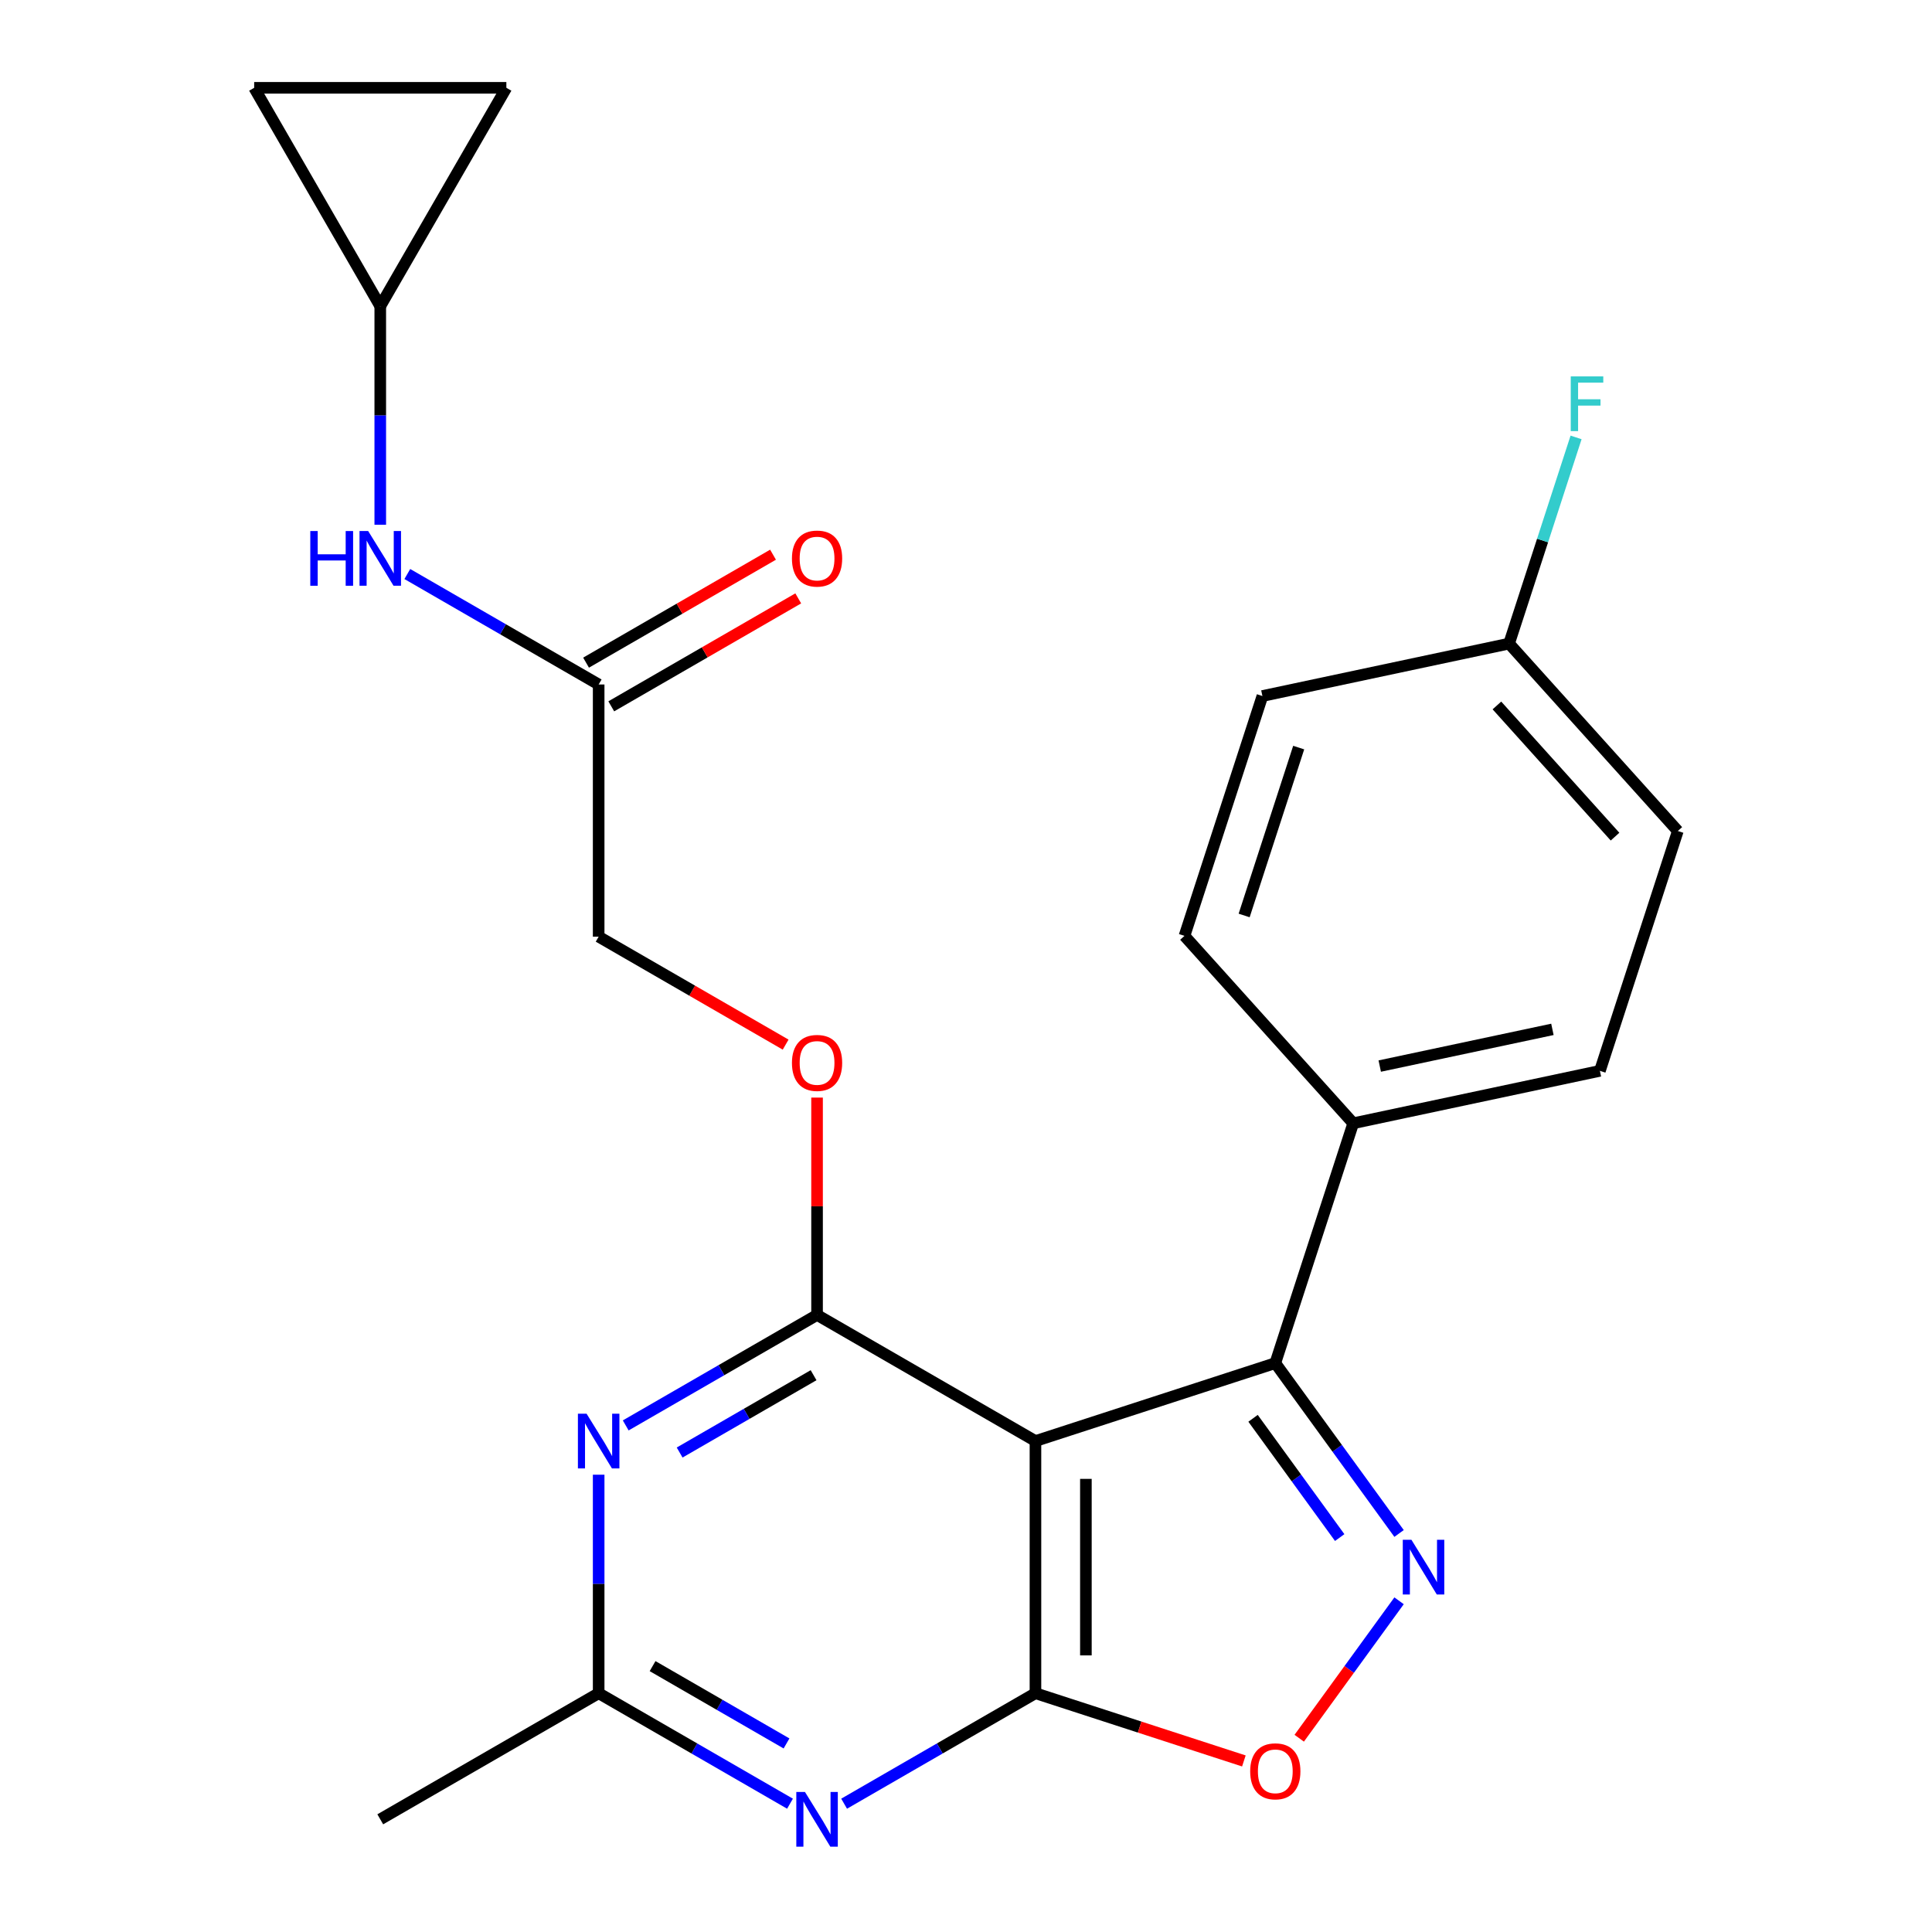 <?xml version='1.0' encoding='iso-8859-1'?>
<svg version='1.1' baseProfile='full'
              xmlns='http://www.w3.org/2000/svg'
                      xmlns:rdkit='http://www.rdkit.org/xml'
                      xmlns:xlink='http://www.w3.org/1999/xlink'
                  xml:space='preserve'
width='1000px' height='1000px' viewBox='0 0 1000 1000'>
<!-- END OF HEADER -->
<rect style='opacity:1.0;fill:#FFFFFF;stroke:none' width='1000' height='1000' x='0' y='0'> </rect>
<path class='bond-0' d='M 535.95,745.881 L 535.95,876.41' style='fill:none;fill-rule:evenodd;stroke:#000000;stroke-width:6px;stroke-linecap:butt;stroke-linejoin:miter;stroke-opacity:1' />
<path class='bond-0' d='M 562.056,765.46 L 562.056,856.831' style='fill:none;fill-rule:evenodd;stroke:#000000;stroke-width:6px;stroke-linecap:butt;stroke-linejoin:miter;stroke-opacity:1' />
<path class='bond-1' d='M 535.95,745.881 L 422.908,680.616' style='fill:none;fill-rule:evenodd;stroke:#000000;stroke-width:6px;stroke-linecap:butt;stroke-linejoin:miter;stroke-opacity:1' />
<path class='bond-3' d='M 535.95,745.881 L 660.092,705.545' style='fill:none;fill-rule:evenodd;stroke:#000000;stroke-width:6px;stroke-linecap:butt;stroke-linejoin:miter;stroke-opacity:1' />
<path class='bond-4' d='M 535.95,876.41 L 486.431,905' style='fill:none;fill-rule:evenodd;stroke:#000000;stroke-width:6px;stroke-linecap:butt;stroke-linejoin:miter;stroke-opacity:1' />
<path class='bond-4' d='M 486.431,905 L 436.912,933.59' style='fill:none;fill-rule:evenodd;stroke:#0000FF;stroke-width:6px;stroke-linecap:butt;stroke-linejoin:miter;stroke-opacity:1' />
<path class='bond-6' d='M 535.95,876.41 L 589.889,893.936' style='fill:none;fill-rule:evenodd;stroke:#000000;stroke-width:6px;stroke-linecap:butt;stroke-linejoin:miter;stroke-opacity:1' />
<path class='bond-6' d='M 589.889,893.936 L 643.828,911.462' style='fill:none;fill-rule:evenodd;stroke:#FF0000;stroke-width:6px;stroke-linecap:butt;stroke-linejoin:miter;stroke-opacity:1' />
<path class='bond-5' d='M 422.908,680.616 L 373.389,709.206' style='fill:none;fill-rule:evenodd;stroke:#000000;stroke-width:6px;stroke-linecap:butt;stroke-linejoin:miter;stroke-opacity:1' />
<path class='bond-5' d='M 373.389,709.206 L 323.869,737.796' style='fill:none;fill-rule:evenodd;stroke:#0000FF;stroke-width:6px;stroke-linecap:butt;stroke-linejoin:miter;stroke-opacity:1' />
<path class='bond-5' d='M 421.105,711.801 L 386.442,731.814' style='fill:none;fill-rule:evenodd;stroke:#000000;stroke-width:6px;stroke-linecap:butt;stroke-linejoin:miter;stroke-opacity:1' />
<path class='bond-5' d='M 386.442,731.814 L 351.778,751.827' style='fill:none;fill-rule:evenodd;stroke:#0000FF;stroke-width:6px;stroke-linecap:butt;stroke-linejoin:miter;stroke-opacity:1' />
<path class='bond-8' d='M 422.908,680.616 L 422.908,624.362' style='fill:none;fill-rule:evenodd;stroke:#000000;stroke-width:6px;stroke-linecap:butt;stroke-linejoin:miter;stroke-opacity:1' />
<path class='bond-8' d='M 422.908,624.362 L 422.908,568.109' style='fill:none;fill-rule:evenodd;stroke:#FF0000;stroke-width:6px;stroke-linecap:butt;stroke-linejoin:miter;stroke-opacity:1' />
<path class='bond-2' d='M 724.156,793.722 L 692.124,749.633' style='fill:none;fill-rule:evenodd;stroke:#0000FF;stroke-width:6px;stroke-linecap:butt;stroke-linejoin:miter;stroke-opacity:1' />
<path class='bond-2' d='M 692.124,749.633 L 660.092,705.545' style='fill:none;fill-rule:evenodd;stroke:#000000;stroke-width:6px;stroke-linecap:butt;stroke-linejoin:miter;stroke-opacity:1' />
<path class='bond-2' d='M 693.426,795.84 L 671.004,764.978' style='fill:none;fill-rule:evenodd;stroke:#0000FF;stroke-width:6px;stroke-linecap:butt;stroke-linejoin:miter;stroke-opacity:1' />
<path class='bond-2' d='M 671.004,764.978 L 648.581,734.116' style='fill:none;fill-rule:evenodd;stroke:#000000;stroke-width:6px;stroke-linecap:butt;stroke-linejoin:miter;stroke-opacity:1' />
<path class='bond-24' d='M 724.156,828.569 L 698.316,864.135' style='fill:none;fill-rule:evenodd;stroke:#0000FF;stroke-width:6px;stroke-linecap:butt;stroke-linejoin:miter;stroke-opacity:1' />
<path class='bond-24' d='M 698.316,864.135 L 672.475,899.701' style='fill:none;fill-rule:evenodd;stroke:#FF0000;stroke-width:6px;stroke-linecap:butt;stroke-linejoin:miter;stroke-opacity:1' />
<path class='bond-10' d='M 660.092,705.545 L 700.427,581.404' style='fill:none;fill-rule:evenodd;stroke:#000000;stroke-width:6px;stroke-linecap:butt;stroke-linejoin:miter;stroke-opacity:1' />
<path class='bond-25' d='M 408.905,933.59 L 359.386,905' style='fill:none;fill-rule:evenodd;stroke:#0000FF;stroke-width:6px;stroke-linecap:butt;stroke-linejoin:miter;stroke-opacity:1' />
<path class='bond-25' d='M 359.386,905 L 309.866,876.41' style='fill:none;fill-rule:evenodd;stroke:#000000;stroke-width:6px;stroke-linecap:butt;stroke-linejoin:miter;stroke-opacity:1' />
<path class='bond-25' d='M 407.102,902.405 L 372.439,882.392' style='fill:none;fill-rule:evenodd;stroke:#0000FF;stroke-width:6px;stroke-linecap:butt;stroke-linejoin:miter;stroke-opacity:1' />
<path class='bond-25' d='M 372.439,882.392 L 337.775,862.379' style='fill:none;fill-rule:evenodd;stroke:#000000;stroke-width:6px;stroke-linecap:butt;stroke-linejoin:miter;stroke-opacity:1' />
<path class='bond-7' d='M 309.866,763.304 L 309.866,819.857' style='fill:none;fill-rule:evenodd;stroke:#0000FF;stroke-width:6px;stroke-linecap:butt;stroke-linejoin:miter;stroke-opacity:1' />
<path class='bond-7' d='M 309.866,819.857 L 309.866,876.41' style='fill:none;fill-rule:evenodd;stroke:#000000;stroke-width:6px;stroke-linecap:butt;stroke-linejoin:miter;stroke-opacity:1' />
<path class='bond-23' d='M 309.866,876.41 L 196.824,941.675' style='fill:none;fill-rule:evenodd;stroke:#000000;stroke-width:6px;stroke-linecap:butt;stroke-linejoin:miter;stroke-opacity:1' />
<path class='bond-18' d='M 406.645,540.696 L 358.256,512.759' style='fill:none;fill-rule:evenodd;stroke:#FF0000;stroke-width:6px;stroke-linecap:butt;stroke-linejoin:miter;stroke-opacity:1' />
<path class='bond-18' d='M 358.256,512.759 L 309.866,484.821' style='fill:none;fill-rule:evenodd;stroke:#000000;stroke-width:6px;stroke-linecap:butt;stroke-linejoin:miter;stroke-opacity:1' />
<path class='bond-9' d='M 196.824,158.497 L 196.824,215.05' style='fill:none;fill-rule:evenodd;stroke:#000000;stroke-width:6px;stroke-linecap:butt;stroke-linejoin:miter;stroke-opacity:1' />
<path class='bond-9' d='M 196.824,215.05 L 196.824,271.603' style='fill:none;fill-rule:evenodd;stroke:#0000FF;stroke-width:6px;stroke-linecap:butt;stroke-linejoin:miter;stroke-opacity:1' />
<path class='bond-13' d='M 196.824,158.497 L 131.559,45.455' style='fill:none;fill-rule:evenodd;stroke:#000000;stroke-width:6px;stroke-linecap:butt;stroke-linejoin:miter;stroke-opacity:1' />
<path class='bond-14' d='M 196.824,158.497 L 262.089,45.455' style='fill:none;fill-rule:evenodd;stroke:#000000;stroke-width:6px;stroke-linecap:butt;stroke-linejoin:miter;stroke-opacity:1' />
<path class='bond-16' d='M 700.427,581.404 L 828.105,554.265' style='fill:none;fill-rule:evenodd;stroke:#000000;stroke-width:6px;stroke-linecap:butt;stroke-linejoin:miter;stroke-opacity:1' />
<path class='bond-16' d='M 714.151,551.797 L 803.526,532.8' style='fill:none;fill-rule:evenodd;stroke:#000000;stroke-width:6px;stroke-linecap:butt;stroke-linejoin:miter;stroke-opacity:1' />
<path class='bond-17' d='M 700.427,581.404 L 613.086,484.401' style='fill:none;fill-rule:evenodd;stroke:#000000;stroke-width:6px;stroke-linecap:butt;stroke-linejoin:miter;stroke-opacity:1' />
<path class='bond-11' d='M 309.866,354.291 L 309.866,484.821' style='fill:none;fill-rule:evenodd;stroke:#000000;stroke-width:6px;stroke-linecap:butt;stroke-linejoin:miter;stroke-opacity:1' />
<path class='bond-12' d='M 309.866,354.291 L 260.347,325.701' style='fill:none;fill-rule:evenodd;stroke:#000000;stroke-width:6px;stroke-linecap:butt;stroke-linejoin:miter;stroke-opacity:1' />
<path class='bond-12' d='M 260.347,325.701 L 210.827,297.111' style='fill:none;fill-rule:evenodd;stroke:#0000FF;stroke-width:6px;stroke-linecap:butt;stroke-linejoin:miter;stroke-opacity:1' />
<path class='bond-15' d='M 316.393,365.596 L 364.782,337.658' style='fill:none;fill-rule:evenodd;stroke:#000000;stroke-width:6px;stroke-linecap:butt;stroke-linejoin:miter;stroke-opacity:1' />
<path class='bond-15' d='M 364.782,337.658 L 413.172,309.72' style='fill:none;fill-rule:evenodd;stroke:#FF0000;stroke-width:6px;stroke-linecap:butt;stroke-linejoin:miter;stroke-opacity:1' />
<path class='bond-15' d='M 303.34,342.987 L 351.729,315.049' style='fill:none;fill-rule:evenodd;stroke:#000000;stroke-width:6px;stroke-linecap:butt;stroke-linejoin:miter;stroke-opacity:1' />
<path class='bond-15' d='M 351.729,315.049 L 400.119,287.112' style='fill:none;fill-rule:evenodd;stroke:#FF0000;stroke-width:6px;stroke-linecap:butt;stroke-linejoin:miter;stroke-opacity:1' />
<path class='bond-27' d='M 131.559,45.455 L 262.089,45.455' style='fill:none;fill-rule:evenodd;stroke:#000000;stroke-width:6px;stroke-linecap:butt;stroke-linejoin:miter;stroke-opacity:1' />
<path class='bond-21' d='M 828.105,554.265 L 868.441,430.124' style='fill:none;fill-rule:evenodd;stroke:#000000;stroke-width:6px;stroke-linecap:butt;stroke-linejoin:miter;stroke-opacity:1' />
<path class='bond-20' d='M 613.086,484.401 L 653.422,360.26' style='fill:none;fill-rule:evenodd;stroke:#000000;stroke-width:6px;stroke-linecap:butt;stroke-linejoin:miter;stroke-opacity:1' />
<path class='bond-20' d='M 643.965,473.847 L 672.2,386.948' style='fill:none;fill-rule:evenodd;stroke:#000000;stroke-width:6px;stroke-linecap:butt;stroke-linejoin:miter;stroke-opacity:1' />
<path class='bond-19' d='M 781.099,333.121 L 653.422,360.26' style='fill:none;fill-rule:evenodd;stroke:#000000;stroke-width:6px;stroke-linecap:butt;stroke-linejoin:miter;stroke-opacity:1' />
<path class='bond-22' d='M 781.099,333.121 L 798.437,279.762' style='fill:none;fill-rule:evenodd;stroke:#000000;stroke-width:6px;stroke-linecap:butt;stroke-linejoin:miter;stroke-opacity:1' />
<path class='bond-22' d='M 798.437,279.762 L 815.774,226.403' style='fill:none;fill-rule:evenodd;stroke:#33CCCC;stroke-width:6px;stroke-linecap:butt;stroke-linejoin:miter;stroke-opacity:1' />
<path class='bond-26' d='M 781.099,333.121 L 868.441,430.124' style='fill:none;fill-rule:evenodd;stroke:#000000;stroke-width:6px;stroke-linecap:butt;stroke-linejoin:miter;stroke-opacity:1' />
<path class='bond-26' d='M 774.8,365.14 L 835.939,433.042' style='fill:none;fill-rule:evenodd;stroke:#000000;stroke-width:6px;stroke-linecap:butt;stroke-linejoin:miter;stroke-opacity:1' />
<path  class='atom-3' d='M 730.555 796.986
L 739.835 811.986
Q 740.755 813.466, 742.235 816.146
Q 743.715 818.826, 743.795 818.986
L 743.795 796.986
L 747.555 796.986
L 747.555 825.306
L 743.675 825.306
L 733.715 808.906
Q 732.555 806.986, 731.315 804.786
Q 730.115 802.586, 729.755 801.906
L 729.755 825.306
L 726.075 825.306
L 726.075 796.986
L 730.555 796.986
' fill='#0000FF'/>
<path  class='atom-5' d='M 416.648 927.515
L 425.928 942.515
Q 426.848 943.995, 428.328 946.675
Q 429.808 949.355, 429.888 949.515
L 429.888 927.515
L 433.648 927.515
L 433.648 955.835
L 429.768 955.835
L 419.808 939.435
Q 418.648 937.515, 417.408 935.315
Q 416.208 933.115, 415.848 932.435
L 415.848 955.835
L 412.168 955.835
L 412.168 927.515
L 416.648 927.515
' fill='#0000FF'/>
<path  class='atom-6' d='M 303.606 731.721
L 312.886 746.721
Q 313.806 748.201, 315.286 750.881
Q 316.766 753.561, 316.846 753.721
L 316.846 731.721
L 320.606 731.721
L 320.606 760.041
L 316.726 760.041
L 306.766 743.641
Q 305.606 741.721, 304.366 739.521
Q 303.166 737.321, 302.806 736.641
L 302.806 760.041
L 299.126 760.041
L 299.126 731.721
L 303.606 731.721
' fill='#0000FF'/>
<path  class='atom-7' d='M 647.092 916.826
Q 647.092 910.026, 650.452 906.226
Q 653.812 902.426, 660.092 902.426
Q 666.372 902.426, 669.732 906.226
Q 673.092 910.026, 673.092 916.826
Q 673.092 923.706, 669.692 927.626
Q 666.292 931.506, 660.092 931.506
Q 653.852 931.506, 650.452 927.626
Q 647.092 923.746, 647.092 916.826
M 660.092 928.306
Q 664.412 928.306, 666.732 925.426
Q 669.092 922.506, 669.092 916.826
Q 669.092 911.266, 666.732 908.466
Q 664.412 905.626, 660.092 905.626
Q 655.772 905.626, 653.412 908.426
Q 651.092 911.226, 651.092 916.826
Q 651.092 922.546, 653.412 925.426
Q 655.772 928.306, 660.092 928.306
' fill='#FF0000'/>
<path  class='atom-9' d='M 409.908 550.166
Q 409.908 543.366, 413.268 539.566
Q 416.628 535.766, 422.908 535.766
Q 429.188 535.766, 432.548 539.566
Q 435.908 543.366, 435.908 550.166
Q 435.908 557.046, 432.508 560.966
Q 429.108 564.846, 422.908 564.846
Q 416.668 564.846, 413.268 560.966
Q 409.908 557.086, 409.908 550.166
M 422.908 561.646
Q 427.228 561.646, 429.548 558.766
Q 431.908 555.846, 431.908 550.166
Q 431.908 544.606, 429.548 541.806
Q 427.228 538.966, 422.908 538.966
Q 418.588 538.966, 416.228 541.766
Q 413.908 544.566, 413.908 550.166
Q 413.908 555.886, 416.228 558.766
Q 418.588 561.646, 422.908 561.646
' fill='#FF0000'/>
<path  class='atom-13' d='M 160.604 274.866
L 164.444 274.866
L 164.444 286.906
L 178.924 286.906
L 178.924 274.866
L 182.764 274.866
L 182.764 303.186
L 178.924 303.186
L 178.924 290.106
L 164.444 290.106
L 164.444 303.186
L 160.604 303.186
L 160.604 274.866
' fill='#0000FF'/>
<path  class='atom-13' d='M 190.564 274.866
L 199.844 289.866
Q 200.764 291.346, 202.244 294.026
Q 203.724 296.706, 203.804 296.866
L 203.804 274.866
L 207.564 274.866
L 207.564 303.186
L 203.684 303.186
L 193.724 286.786
Q 192.564 284.866, 191.324 282.666
Q 190.124 280.466, 189.764 279.786
L 189.764 303.186
L 186.084 303.186
L 186.084 274.866
L 190.564 274.866
' fill='#0000FF'/>
<path  class='atom-16' d='M 409.908 289.106
Q 409.908 282.306, 413.268 278.506
Q 416.628 274.706, 422.908 274.706
Q 429.188 274.706, 432.548 278.506
Q 435.908 282.306, 435.908 289.106
Q 435.908 295.986, 432.508 299.906
Q 429.108 303.786, 422.908 303.786
Q 416.668 303.786, 413.268 299.906
Q 409.908 296.026, 409.908 289.106
M 422.908 300.586
Q 427.228 300.586, 429.548 297.706
Q 431.908 294.786, 431.908 289.106
Q 431.908 283.546, 429.548 280.746
Q 427.228 277.906, 422.908 277.906
Q 418.588 277.906, 416.228 280.706
Q 413.908 283.506, 413.908 289.106
Q 413.908 294.826, 416.228 297.706
Q 418.588 300.586, 422.908 300.586
' fill='#FF0000'/>
<path  class='atom-23' d='M 813.015 194.82
L 829.855 194.82
L 829.855 198.06
L 816.815 198.06
L 816.815 206.66
L 828.415 206.66
L 828.415 209.94
L 816.815 209.94
L 816.815 223.14
L 813.015 223.14
L 813.015 194.82
' fill='#33CCCC'/>
</svg>

